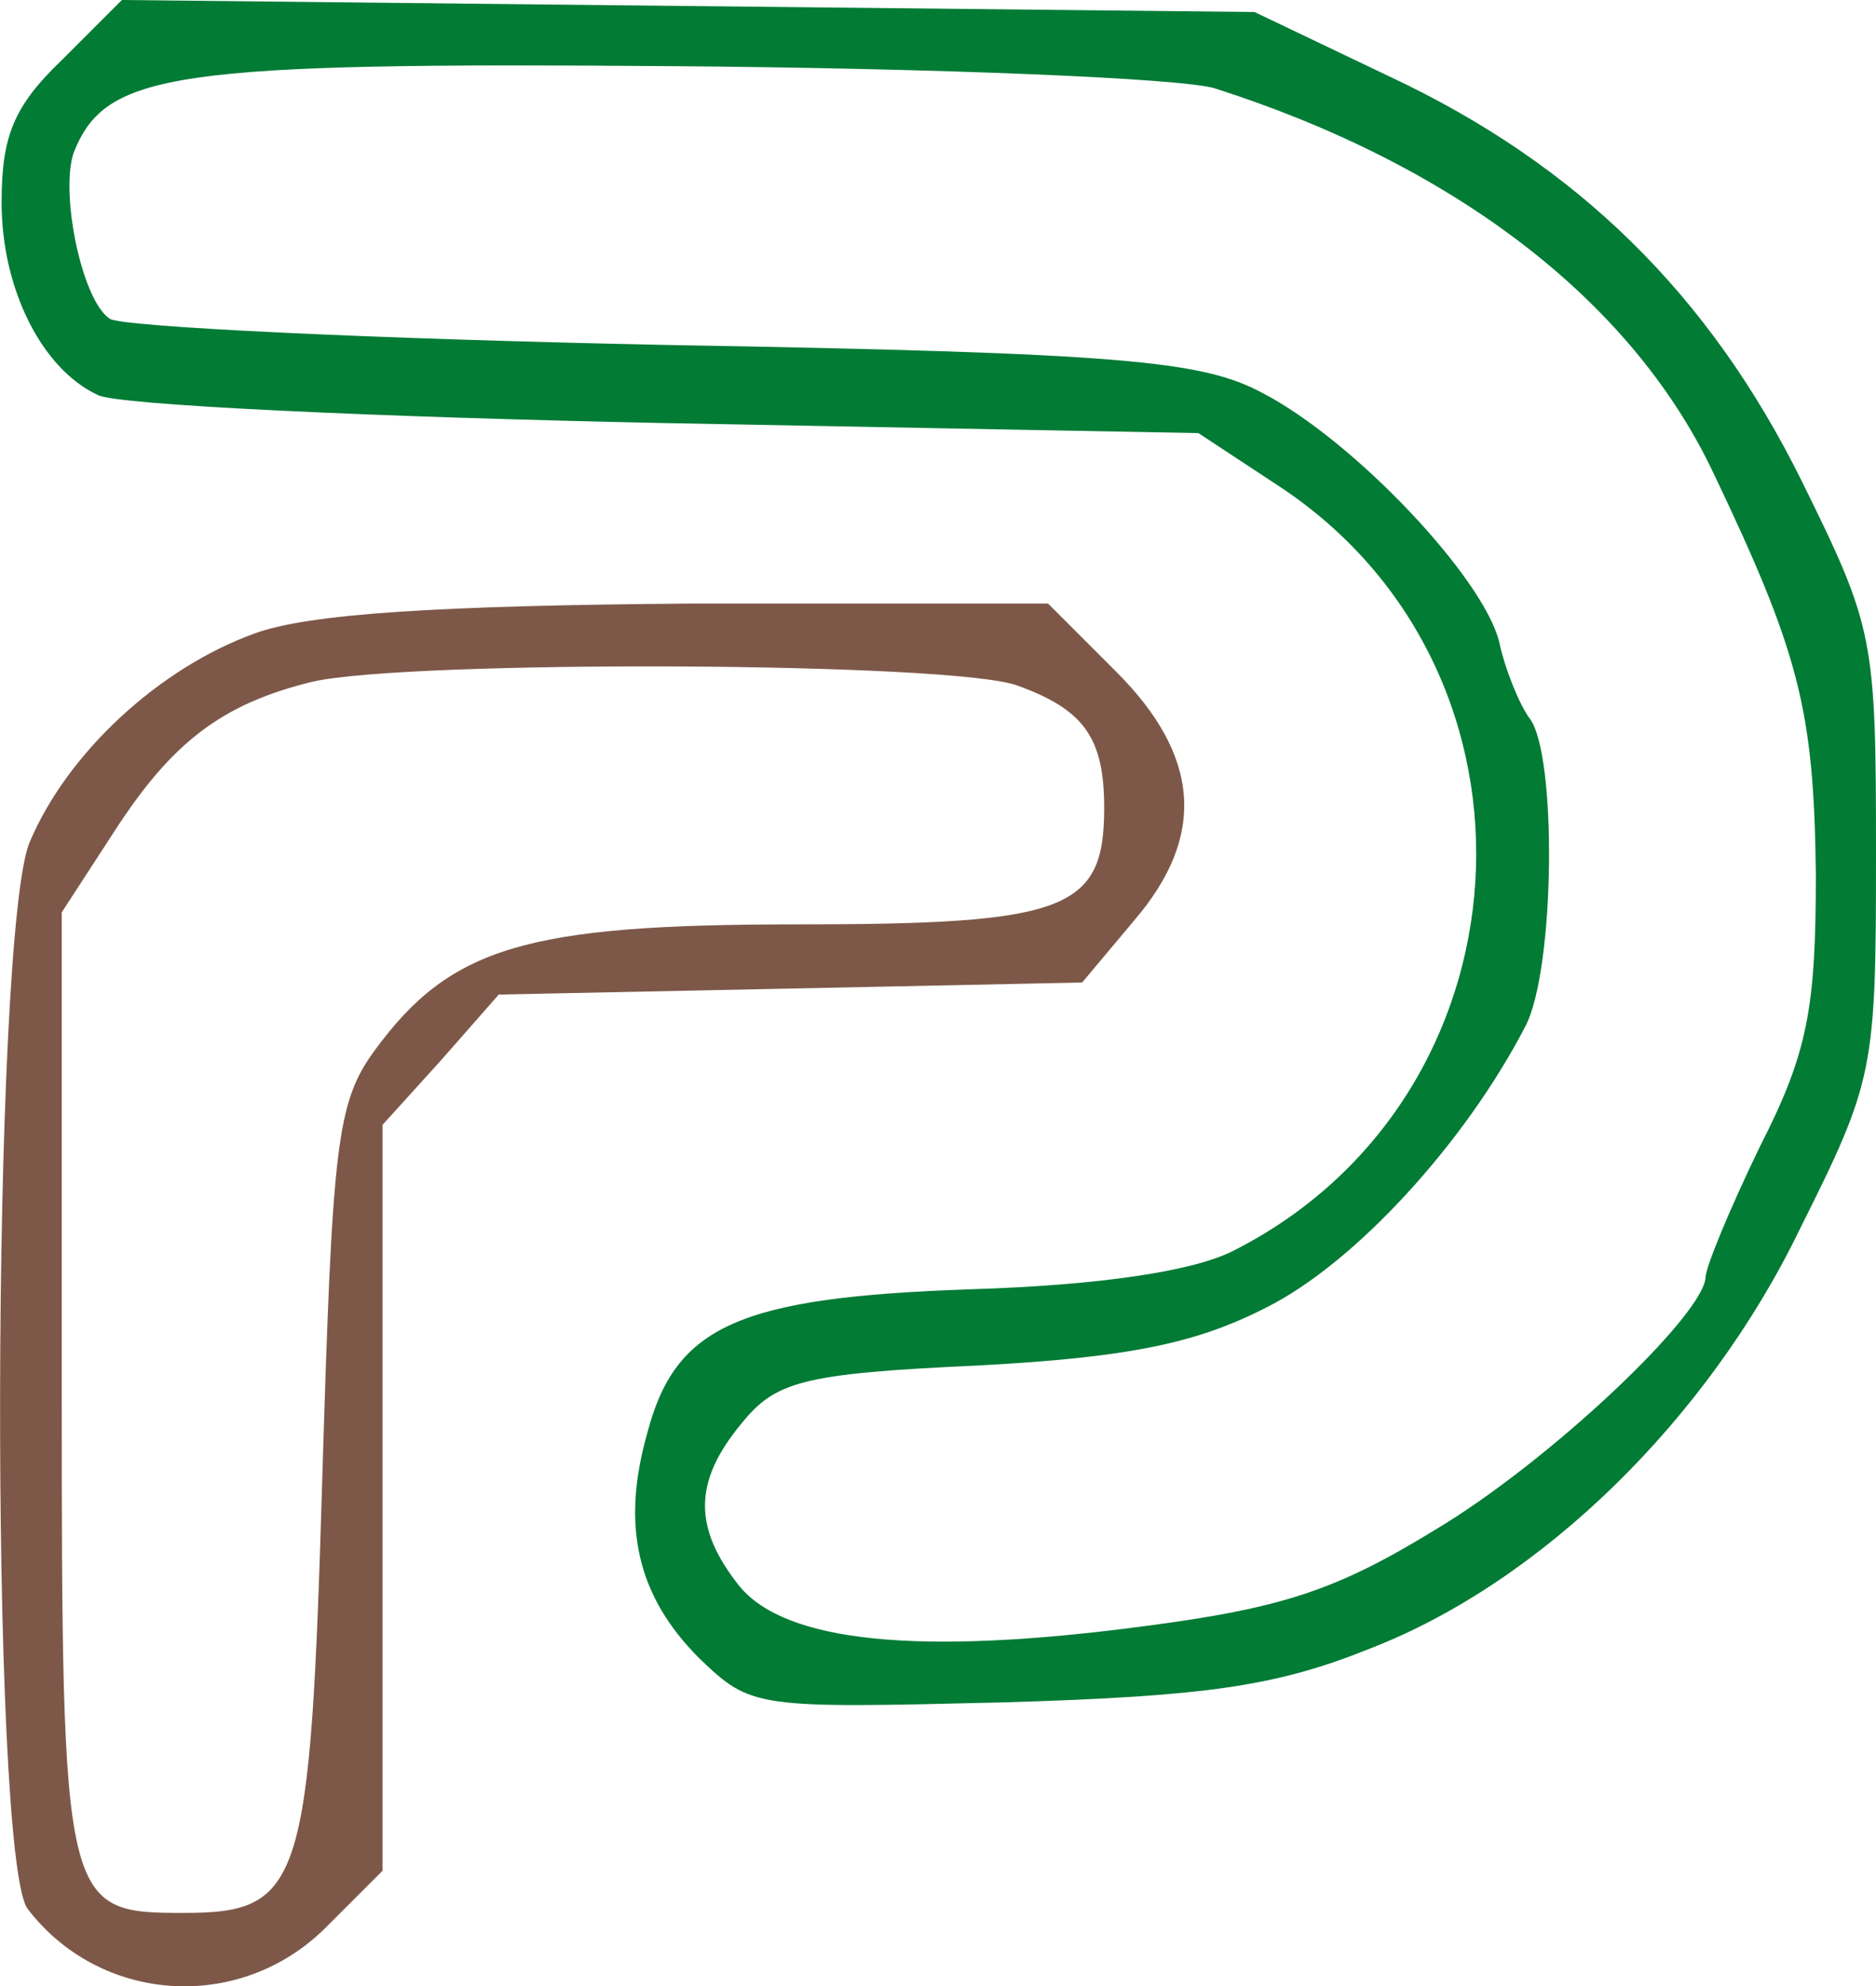 <svg xmlns="http://www.w3.org/2000/svg" version="1.0" preserveAspectRatio="xMidYMid meet" viewBox="101.92 9.9 93.58 99.06">
<g transform="translate(0,171) scale(0.1,-0.1)" stroke="none">
<path d="M1050 1581 c-24 -23 -30 -38 -30 -71 0 -43 20 -83 48 -96 9 -5 137 -11 283 -14 l266 -5 41 -27 c140 -93 127 -305 -24 -381 -20 -10 -66 -17 -131 -19 -115 -4 -147 -18 -161 -72 -13 -46 -5 -81 26 -112 26 -25 28 -25 152 -22 101 3 136 8 183 27 85 33 168 114 214 209 37 74 38 79 38 187 0 108 -1 113 -37 186 -46 93 -112 158 -206 202 l-67 32 -283 3 -282 3 -30 -30z m575 -14 c119 -38 207 -105 248 -190 44 -92 51 -120 52 -202 0 -67 -4 -89 -28 -136 -15 -31 -27 -60 -27 -65 -1 -19 -78 -92 -135 -126 -49 -30 -76 -39 -145 -48 -113 -15 -179 -8 -202 20 -23 29 -23 52 1 81 17 21 30 25 118 29 75 4 109 11 144 29 44 22 99 82 129 140 15 28 16 137 2 154 -5 7 -12 24 -15 38 -8 32 -72 100 -118 124 -30 16 -68 20 -299 24 -146 3 -270 9 -276 13 -14 9 -25 63 -18 83 16 40 49 45 299 43 132 -1 253 -6 270 -11z" fill="#027b35"/>
<path d="M1146 1295 c-47 -17 -93 -59 -112 -104 -19 -45 -20 -507 -1 -532 36 -47 105 -52 148 -10 l29 29 0 186 0 186 29 32 29 33 146 3 145 3 26 31 c36 42 33 82 -9 124 l-34 34 -178 0 c-126 -1 -191 -5 -218 -15z m381 -26 c33 -12 43 -26 43 -61 0 -51 -19 -58 -153 -58 -135 0 -173 -11 -211 -63 -19 -26 -21 -47 -26 -212 -6 -204 -10 -218 -69 -218 -60 0 -61 2 -61 262 l0 237 26 40 c29 45 54 64 99 75 48 11 321 10 352 -2z" fill="#7d5848" />
</g>
</svg>